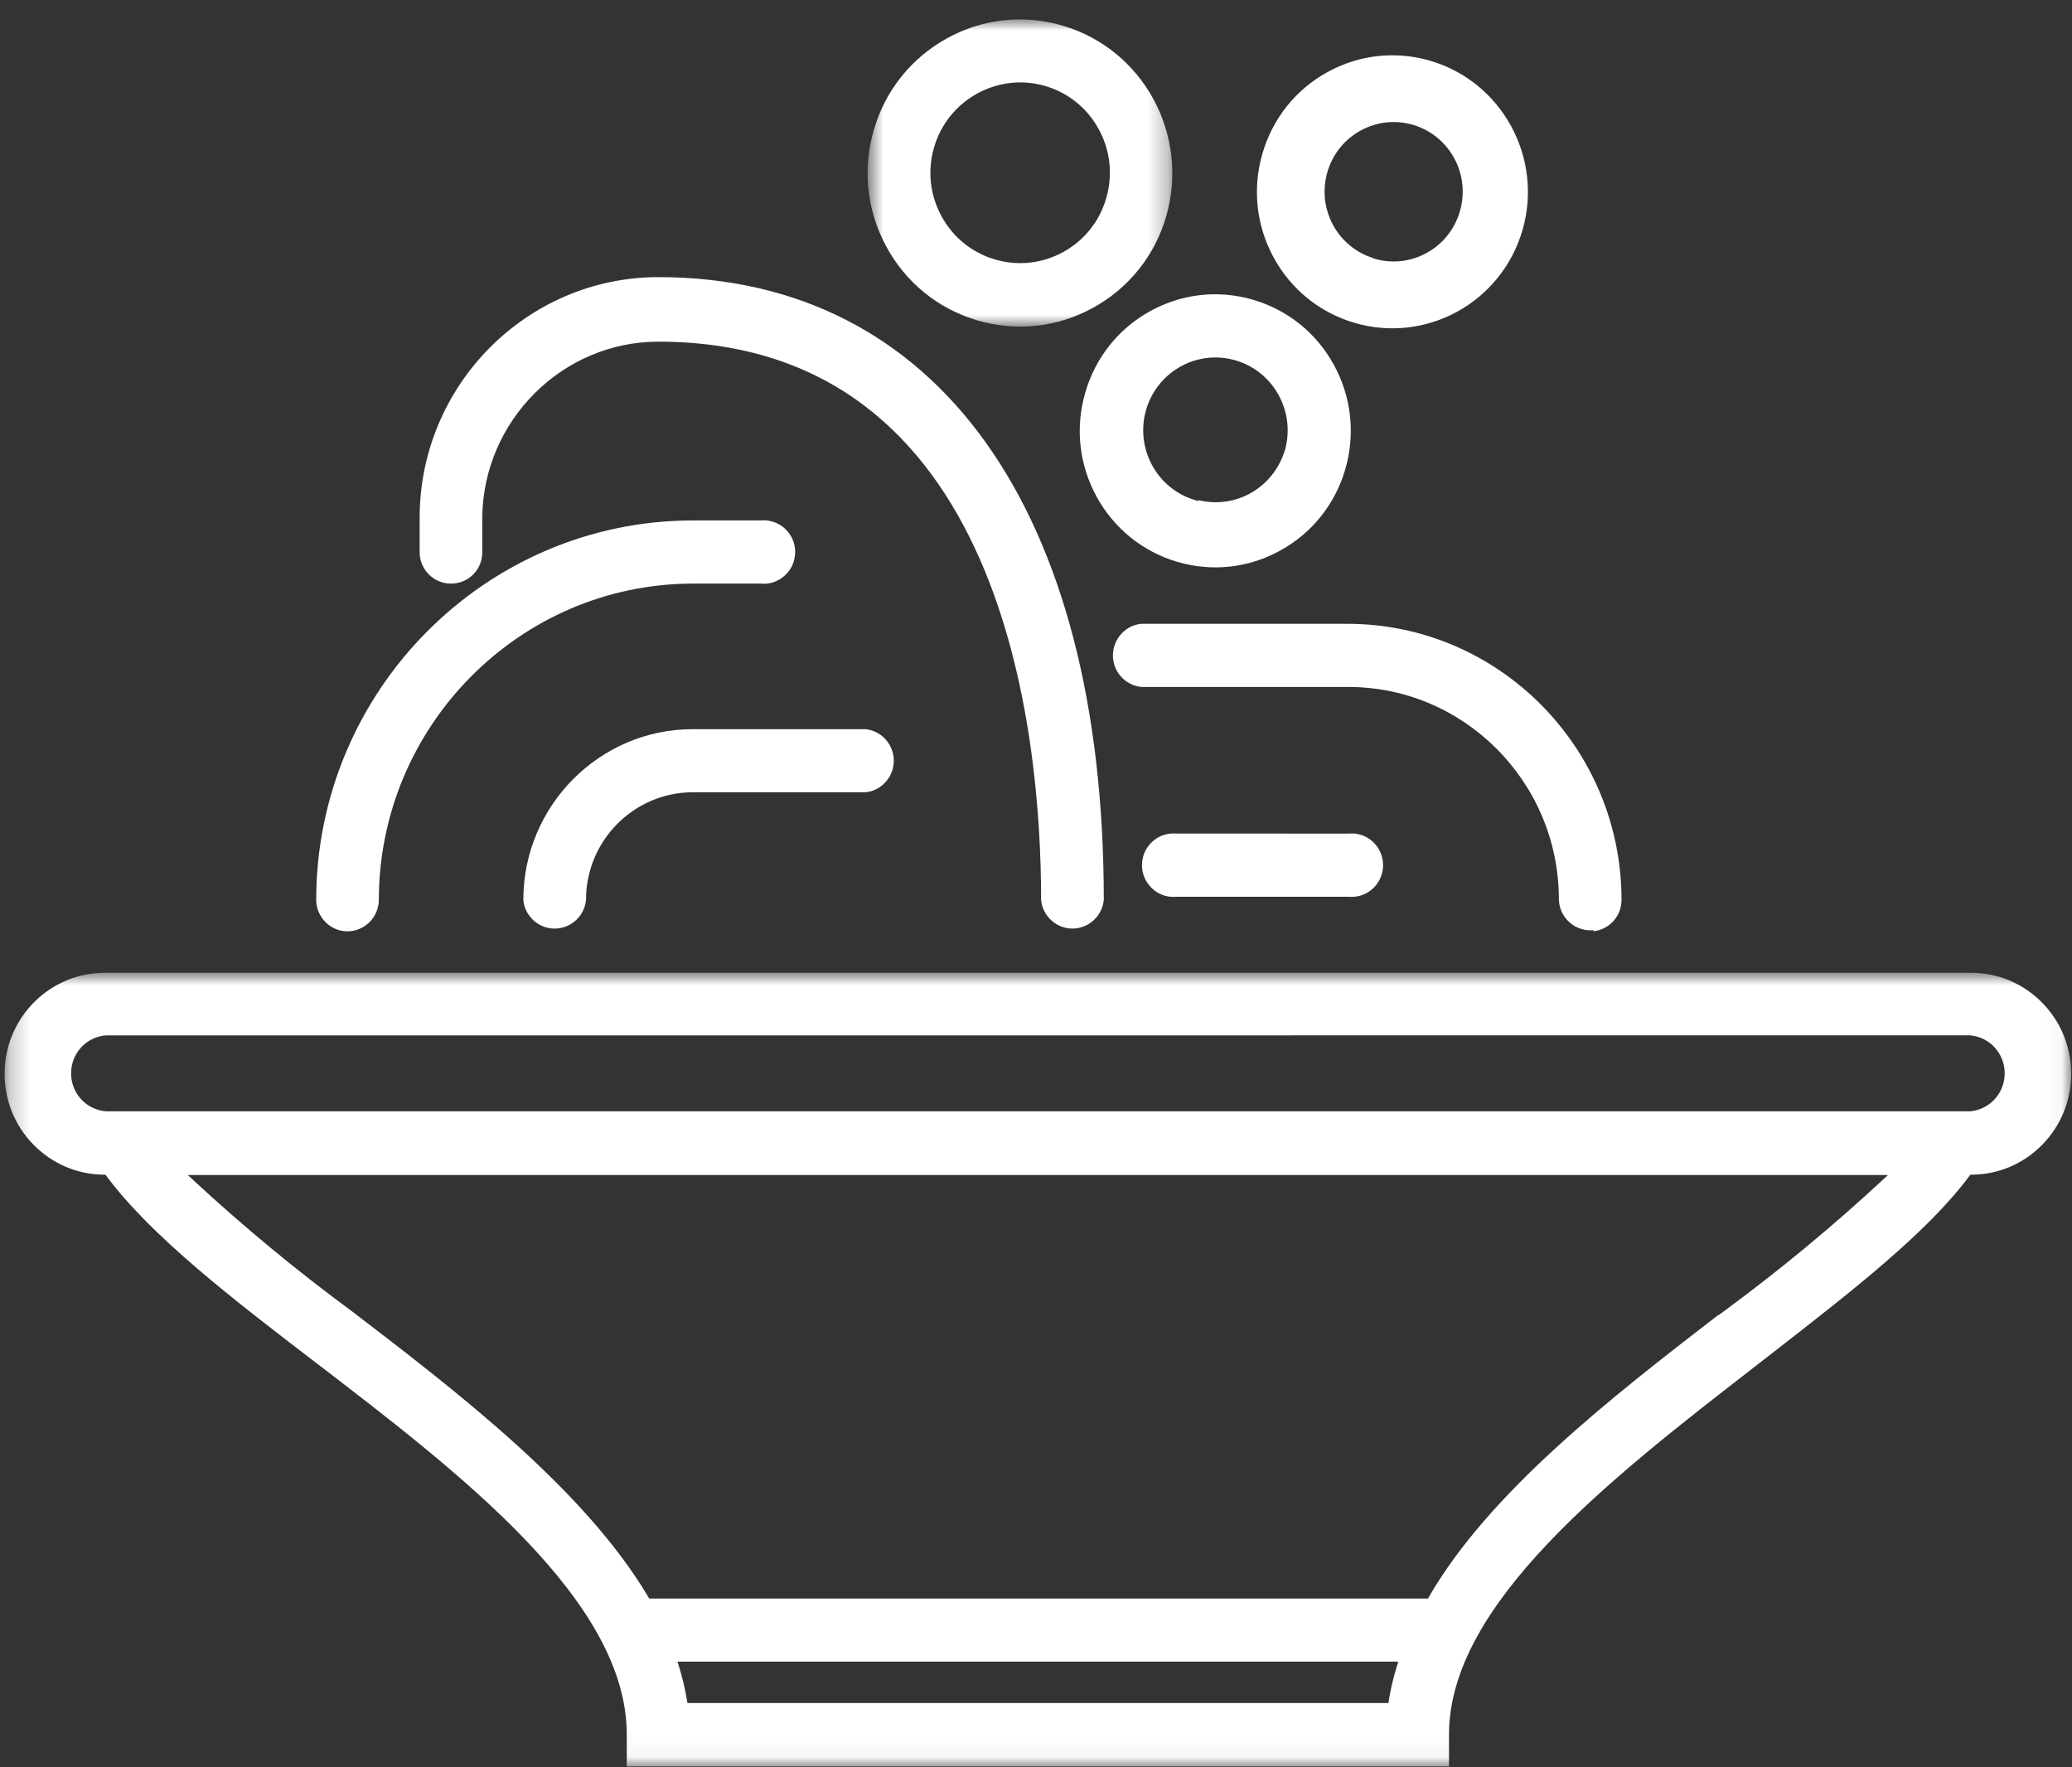 <svg width="102" height="87" viewBox="0 0 102 87" fill="none" xmlns="http://www.w3.org/2000/svg">
<rect x="0" y="0" width="102" height="87" fill="#333333" stroke="none"/>
<mask id="mask0_67_869" style="mask-type:luminance" maskUnits="userSpaceOnUse" x="0" y="47" width="102" height="40">
<path d="M0.227 47.888H101.959V86.957H0.227V47.888Z" fill="white"/>
</mask>
<g mask="url(#mask0_67_869)">
<path fill-rule="evenodd" clip-rule="evenodd" d="M97.019 54.708H5.211C4.699 54.663 4.251 54.425 3.931 54.042C3.614 53.656 3.463 53.17 3.507 52.668C3.586 51.764 4.298 51.05 5.197 50.97L96.975 50.968C97.487 51.012 97.935 51.248 98.255 51.634C98.573 52.019 98.723 52.506 98.679 53.005C98.602 53.901 97.903 54.611 97.019 54.704V54.708ZM70.296 78.693H31.959L31.913 78.615C28.787 73.326 22.451 68.474 17.361 64.579C14.644 62.581 12.013 60.409 9.541 58.119L9.244 57.843H92.942L92.645 58.119C90.173 60.409 87.542 62.581 84.823 64.581L84.574 64.762V64.743C79.266 68.837 73.318 73.466 70.34 78.615L70.296 78.693ZM68.344 83.836H33.842L33.819 83.705C33.724 83.13 33.589 82.559 33.415 82.005L33.35 81.798H68.836L68.771 82.005C68.598 82.559 68.462 83.13 68.368 83.705L68.344 83.836ZM30.855 86.958H71.331V85.384C71.331 78.95 79.304 72.766 86.342 67.311L87.383 66.502C91.24 63.5 94.883 60.666 96.947 57.893L96.991 57.83L97.069 57.828C98.388 57.818 99.622 57.289 100.547 56.341C101.471 55.392 101.971 54.139 101.959 52.814C101.946 51.484 101.421 50.241 100.48 49.31C99.551 48.391 98.326 47.888 97.025 47.888H96.977H5.211H5.163C3.86 47.888 2.635 48.391 1.706 49.31C0.765 50.241 0.24 51.484 0.227 52.814C0.215 54.139 0.715 55.392 1.639 56.341C2.564 57.289 3.798 57.818 5.117 57.828L5.195 57.83L5.239 57.893C7.472 60.894 11.546 64.016 15.489 67.035C22.692 72.553 30.855 78.807 30.855 85.384V86.958Z" fill="white"/>
</g>
<path fill-rule="evenodd" clip-rule="evenodd" d="M37.593 25.613C37.55 25.613 37.502 25.615 37.458 25.62H34.097C23.884 25.634 15.572 34.018 15.566 44.304C15.572 45.149 16.261 45.844 17.099 45.848C17.946 45.848 18.643 45.155 18.649 44.302C18.657 35.731 25.588 28.744 34.097 28.729H37.443C37.859 28.776 38.269 28.641 38.587 28.373C38.905 28.106 39.102 27.729 39.137 27.314C39.175 26.898 39.049 26.494 38.783 26.174C38.518 25.854 38.146 25.657 37.731 25.62C37.685 25.615 37.639 25.613 37.593 25.613Z" fill="white"/>
<path fill-rule="evenodd" clip-rule="evenodd" d="M34.096 35.895C29.502 35.901 25.762 39.672 25.762 44.305C25.837 45.148 26.603 45.789 27.441 45.706C28.19 45.639 28.782 45.043 28.849 44.291C28.847 41.387 31.202 39.008 34.096 39.002H42.6C43 38.966 43.374 38.77 43.638 38.448C43.903 38.13 44.031 37.723 43.993 37.308C43.924 36.558 43.337 35.964 42.594 35.895H34.096Z" fill="white"/>
<path fill-rule="evenodd" clip-rule="evenodd" d="M66.384 33.817C72.085 33.824 76.73 38.505 76.739 44.248C76.745 45.102 77.439 45.797 78.286 45.797H78.445V45.841C79.219 45.763 79.824 45.102 79.824 44.305C79.824 36.807 73.769 30.709 66.329 30.709H56.186C55.349 30.785 54.718 31.546 54.793 32.403C54.86 33.156 55.452 33.752 56.2 33.817H66.384Z" fill="white"/>
<path fill-rule="evenodd" clip-rule="evenodd" d="M66.384 44.146C66.8 44.182 67.212 44.059 67.528 43.79C67.846 43.522 68.042 43.145 68.08 42.73C68.115 42.315 67.992 41.908 67.726 41.59C67.461 41.27 67.086 41.074 66.674 41.034C66.584 41.03 66.492 41.03 66.396 41.036L57.905 41.034C57.501 40.996 57.091 41.124 56.773 41.392C56.455 41.66 56.261 42.037 56.223 42.452C56.186 42.867 56.313 43.271 56.579 43.592C56.842 43.912 57.215 44.108 57.627 44.148C57.717 44.152 57.813 44.154 57.907 44.146H66.384Z" fill="white"/>
<path fill-rule="evenodd" clip-rule="evenodd" d="M32.403 16.819C49.415 16.819 51.252 36.04 51.252 44.303C51.327 45.148 52.093 45.785 52.929 45.705C53.678 45.637 54.27 45.043 54.337 44.291C54.334 25.105 46.136 13.642 32.403 13.642C25.941 13.65 20.672 18.953 20.658 25.463V27.181C20.658 28.036 21.346 28.729 22.191 28.729H22.207H22.218C23.052 28.729 23.734 28.051 23.741 27.208V25.463C23.797 20.704 27.681 16.825 32.403 16.819Z" fill="white"/>
<path fill-rule="evenodd" clip-rule="evenodd" d="M59.85 24.725C59.57 24.725 59.283 24.691 59.001 24.622L58.986 24.666L58.838 24.622C56.955 24.067 55.872 22.076 56.418 20.18C56.968 18.282 58.944 17.186 60.829 17.742C62.711 18.294 63.796 20.288 63.248 22.184C62.757 23.745 61.368 24.725 59.85 24.725ZM59.814 14.487C58.71 14.487 57.616 14.768 56.616 15.319C55.056 16.181 53.923 17.605 53.425 19.329C52.923 21.052 53.122 22.866 53.977 24.44C54.837 26.012 56.248 27.156 57.959 27.66C59.67 28.161 61.473 27.963 63.033 27.097C64.597 26.235 65.731 24.811 66.229 23.088C66.727 21.364 66.528 19.55 65.672 17.976C64.815 16.402 63.401 15.261 61.692 14.759C61.073 14.578 60.442 14.487 59.814 14.487Z" fill="white"/>
<mask id="mask1_67_869" style="mask-type:luminance" maskUnits="userSpaceOnUse" x="42" y="0" width="16" height="17">
<path d="M42.71 0.957H57.712V16.078H42.71V0.957Z" fill="white"/>
</mask>
<g mask="url(#mask1_67_869)">
<path fill-rule="evenodd" clip-rule="evenodd" d="M50.218 12.954C49.816 12.954 49.404 12.897 48.998 12.779C47.865 12.45 46.925 11.698 46.355 10.657C45.784 9.619 45.648 8.415 45.976 7.274C46.65 4.918 49.109 3.555 51.441 4.229C52.575 4.558 53.514 5.312 54.085 6.353C54.656 7.392 54.791 8.595 54.463 9.737L54.449 9.777C53.898 11.692 52.131 12.954 50.218 12.954ZM50.205 0.957C48.963 0.957 47.737 1.271 46.618 1.886C44.859 2.855 43.581 4.455 43.019 6.391C42.452 8.327 42.672 10.371 43.634 12.143C44.593 13.915 46.181 15.202 48.105 15.769C50.027 16.337 52.056 16.116 53.813 15.149C55.572 14.182 56.85 12.581 57.412 10.645C58.567 6.631 56.281 2.434 52.326 1.267C51.627 1.058 50.914 0.957 50.205 0.957Z" fill="white"/>
</g>
<path fill-rule="evenodd" clip-rule="evenodd" d="M71.863 10.417C71.332 12.231 69.439 13.266 67.64 12.73C67.626 12.726 67.613 12.722 67.6 12.718L67.603 12.705C65.81 12.147 64.804 10.23 65.358 8.422C65.913 6.616 67.816 5.603 69.61 6.161C71.394 6.717 72.398 8.616 71.863 10.417ZM70.413 2.992C69.794 2.813 69.163 2.723 68.535 2.723C67.431 2.723 66.337 3.003 65.337 3.555C63.777 4.417 62.644 5.841 62.146 7.564C61.646 9.288 61.843 11.102 62.698 12.676C63.558 14.25 64.969 15.392 66.68 15.893C70.223 16.932 73.923 14.877 74.95 11.323C75.979 7.767 73.942 4.031 70.413 2.992Z" fill="white"/>
</svg>
